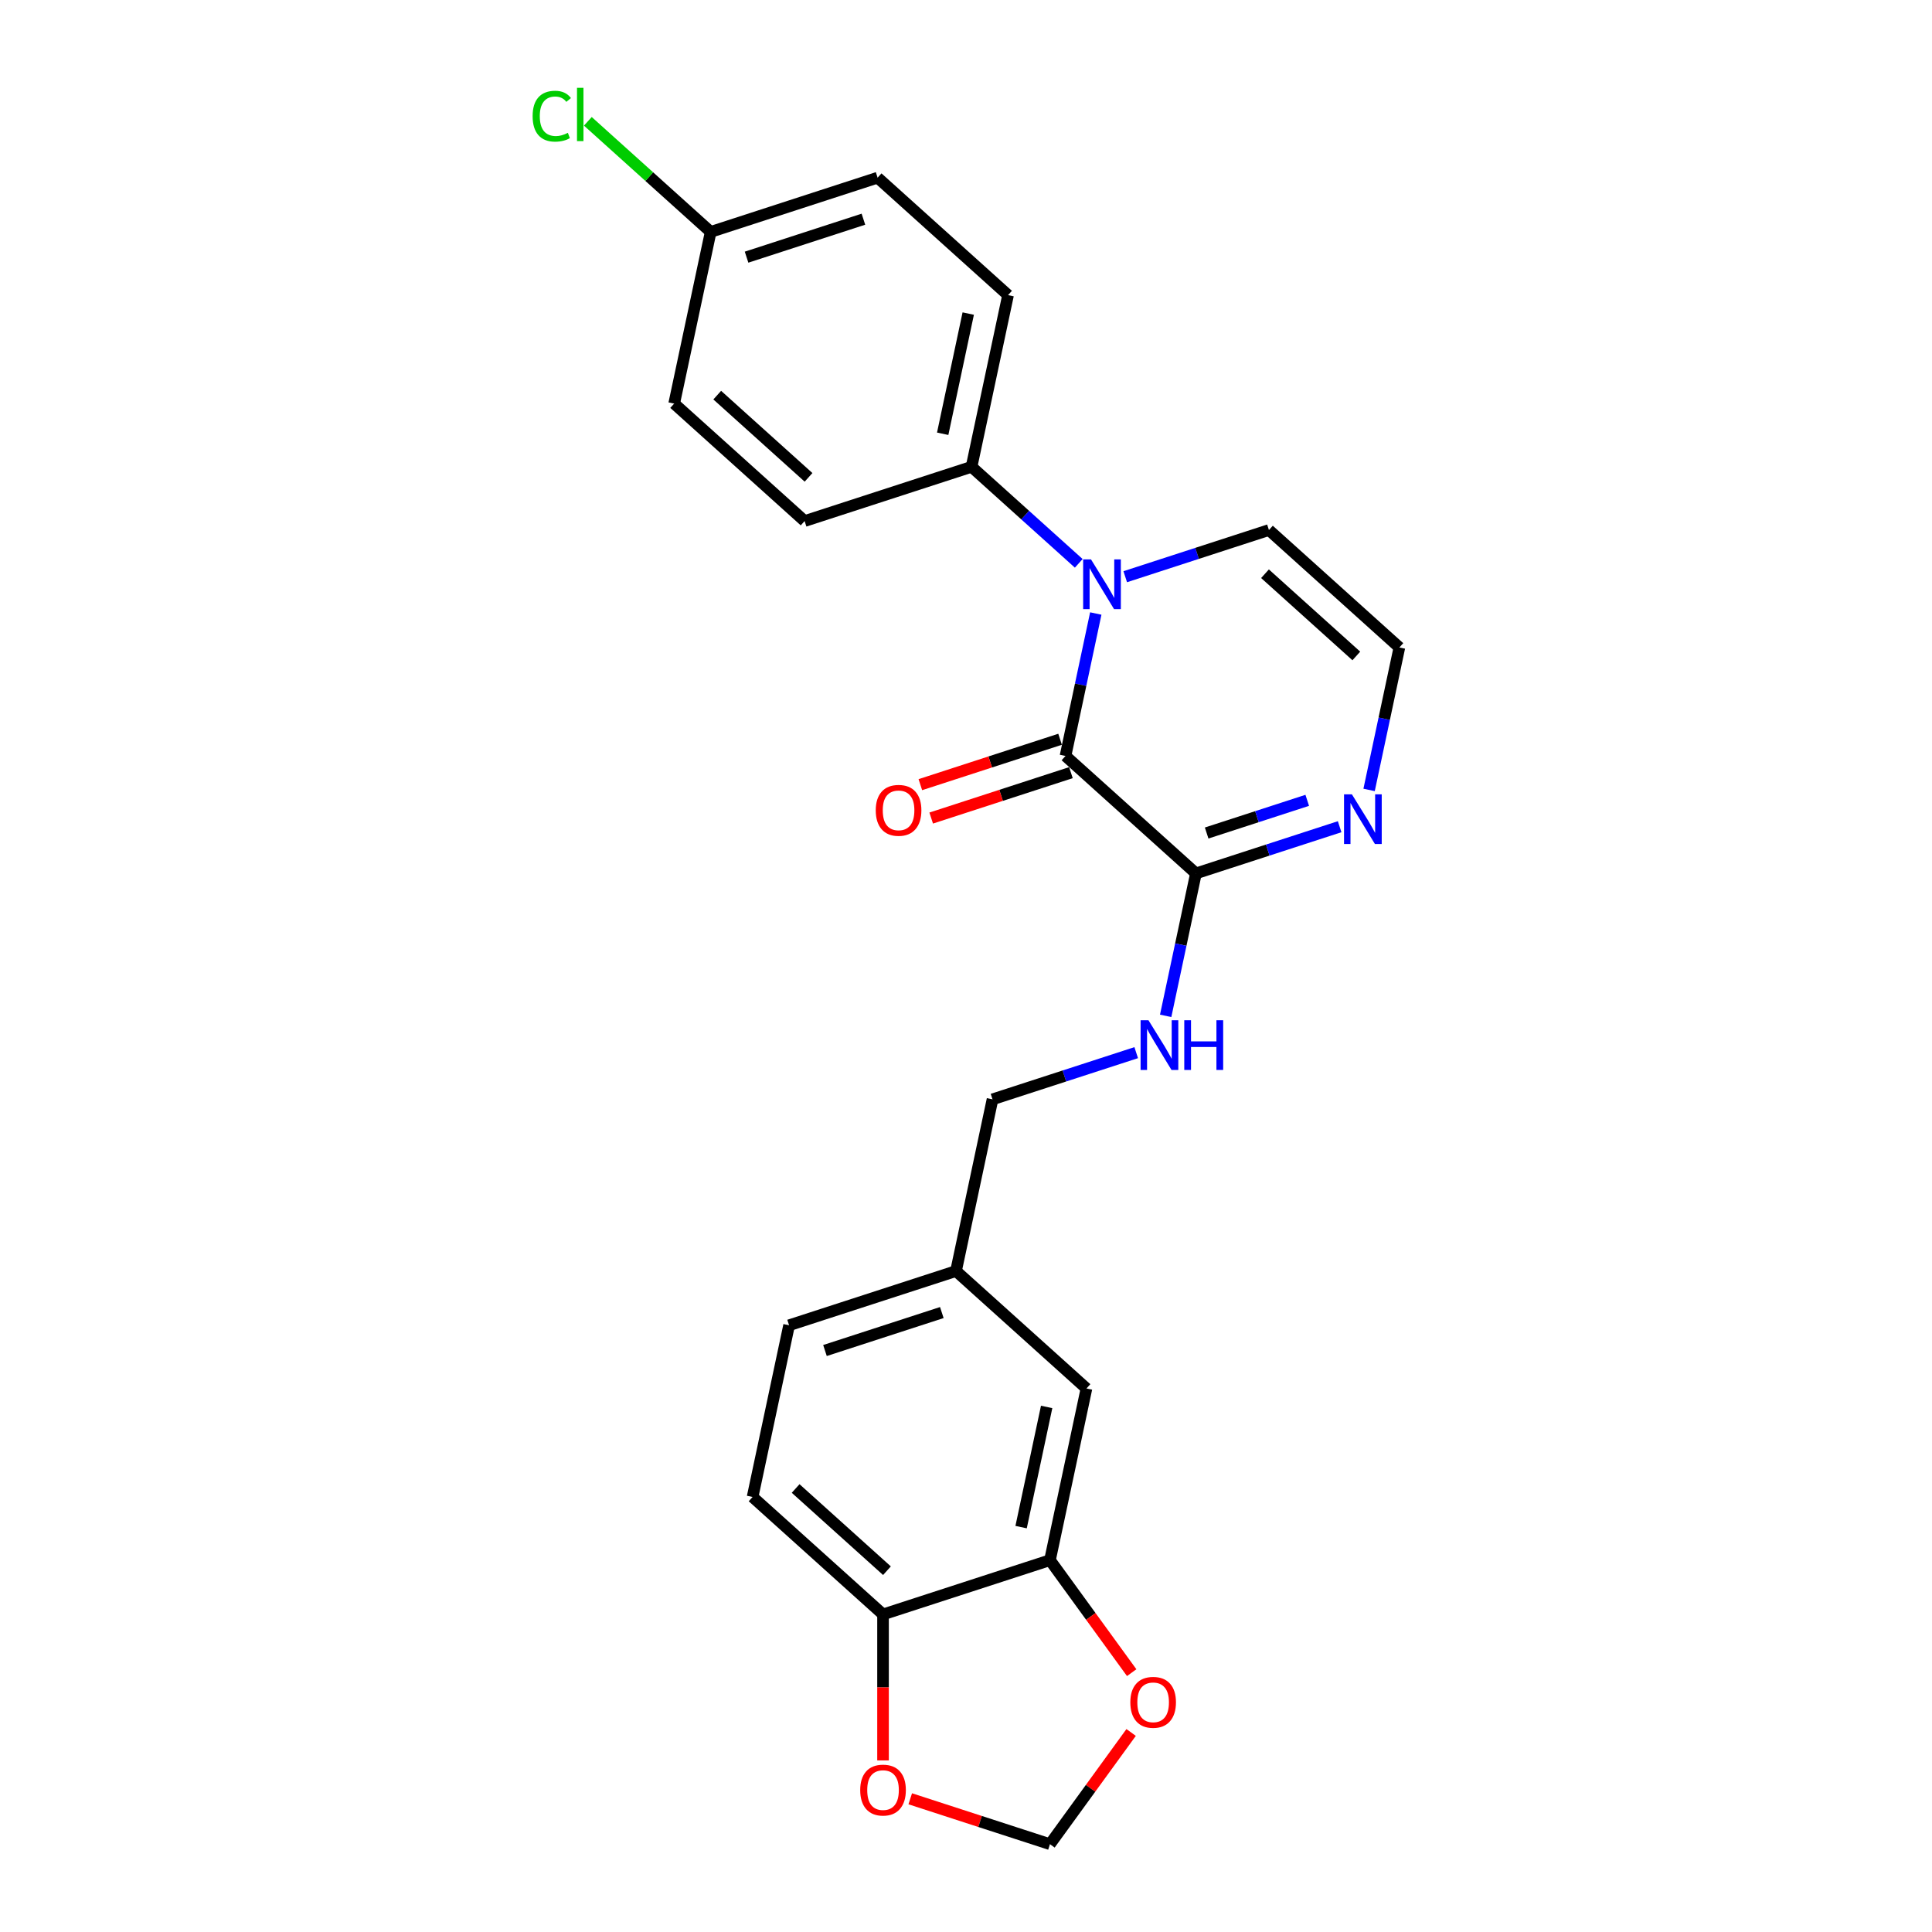 <?xml version='1.0' encoding='iso-8859-1'?>
<svg version='1.1' baseProfile='full'
              xmlns='http://www.w3.org/2000/svg'
                      xmlns:rdkit='http://www.rdkit.org/xml'
                      xmlns:xlink='http://www.w3.org/1999/xlink'
                  xml:space='preserve'
width='1000px' height='1000px' viewBox='0 0 1000 1000'>
<!-- END OF HEADER -->
<rect style='opacity:1.0;fill:#FFFFFF;stroke:none' width='1000' height='1000' x='0' y='0'> </rect>
<path class='bond-0' d='M 567.174,317.551 L 559.338,354.416' style='fill:none;fill-rule:evenodd;stroke:#0000FF;stroke-width:6px;stroke-linecap:butt;stroke-linejoin:miter;stroke-opacity:1' />
<path class='bond-0' d='M 559.338,354.416 L 551.502,391.282' style='fill:none;fill-rule:evenodd;stroke:#000000;stroke-width:6px;stroke-linecap:butt;stroke-linejoin:miter;stroke-opacity:1' />
<path class='bond-4' d='M 558.363,291.584 L 530.619,266.603' style='fill:none;fill-rule:evenodd;stroke:#0000FF;stroke-width:6px;stroke-linecap:butt;stroke-linejoin:miter;stroke-opacity:1' />
<path class='bond-4' d='M 530.619,266.603 L 502.875,241.623' style='fill:none;fill-rule:evenodd;stroke:#000000;stroke-width:6px;stroke-linecap:butt;stroke-linejoin:miter;stroke-opacity:1' />
<path class='bond-6' d='M 582.42,298.506 L 619.609,286.423' style='fill:none;fill-rule:evenodd;stroke:#0000FF;stroke-width:6px;stroke-linecap:butt;stroke-linejoin:miter;stroke-opacity:1' />
<path class='bond-6' d='M 619.609,286.423 L 656.797,274.34' style='fill:none;fill-rule:evenodd;stroke:#000000;stroke-width:6px;stroke-linecap:butt;stroke-linejoin:miter;stroke-opacity:1' />
<path class='bond-1' d='M 551.502,391.282 L 619.019,452.074' style='fill:none;fill-rule:evenodd;stroke:#000000;stroke-width:6px;stroke-linecap:butt;stroke-linejoin:miter;stroke-opacity:1' />
<path class='bond-10' d='M 548.695,382.641 L 512.533,394.391' style='fill:none;fill-rule:evenodd;stroke:#000000;stroke-width:6px;stroke-linecap:butt;stroke-linejoin:miter;stroke-opacity:1' />
<path class='bond-10' d='M 512.533,394.391 L 476.371,406.141' style='fill:none;fill-rule:evenodd;stroke:#FF0000;stroke-width:6px;stroke-linecap:butt;stroke-linejoin:miter;stroke-opacity:1' />
<path class='bond-10' d='M 554.31,399.923 L 518.148,411.672' style='fill:none;fill-rule:evenodd;stroke:#000000;stroke-width:6px;stroke-linecap:butt;stroke-linejoin:miter;stroke-opacity:1' />
<path class='bond-10' d='M 518.148,411.672 L 481.986,423.422' style='fill:none;fill-rule:evenodd;stroke:#FF0000;stroke-width:6px;stroke-linecap:butt;stroke-linejoin:miter;stroke-opacity:1' />
<path class='bond-5' d='M 619.019,452.074 L 611.183,488.94' style='fill:none;fill-rule:evenodd;stroke:#000000;stroke-width:6px;stroke-linecap:butt;stroke-linejoin:miter;stroke-opacity:1' />
<path class='bond-5' d='M 611.183,488.94 L 603.347,525.805' style='fill:none;fill-rule:evenodd;stroke:#0000FF;stroke-width:6px;stroke-linecap:butt;stroke-linejoin:miter;stroke-opacity:1' />
<path class='bond-24' d='M 619.019,452.074 L 656.207,439.991' style='fill:none;fill-rule:evenodd;stroke:#000000;stroke-width:6px;stroke-linecap:butt;stroke-linejoin:miter;stroke-opacity:1' />
<path class='bond-24' d='M 656.207,439.991 L 693.396,427.908' style='fill:none;fill-rule:evenodd;stroke:#0000FF;stroke-width:6px;stroke-linecap:butt;stroke-linejoin:miter;stroke-opacity:1' />
<path class='bond-24' d='M 624.56,431.168 L 650.592,422.71' style='fill:none;fill-rule:evenodd;stroke:#000000;stroke-width:6px;stroke-linecap:butt;stroke-linejoin:miter;stroke-opacity:1' />
<path class='bond-24' d='M 650.592,422.71 L 676.624,414.251' style='fill:none;fill-rule:evenodd;stroke:#0000FF;stroke-width:6px;stroke-linecap:butt;stroke-linejoin:miter;stroke-opacity:1' />
<path class='bond-2' d='M 708.642,408.863 L 716.478,371.998' style='fill:none;fill-rule:evenodd;stroke:#0000FF;stroke-width:6px;stroke-linecap:butt;stroke-linejoin:miter;stroke-opacity:1' />
<path class='bond-2' d='M 716.478,371.998 L 724.314,335.132' style='fill:none;fill-rule:evenodd;stroke:#000000;stroke-width:6px;stroke-linecap:butt;stroke-linejoin:miter;stroke-opacity:1' />
<path class='bond-3' d='M 543.462,807.543 L 562.351,718.676' style='fill:none;fill-rule:evenodd;stroke:#000000;stroke-width:6px;stroke-linecap:butt;stroke-linejoin:miter;stroke-opacity:1' />
<path class='bond-3' d='M 528.522,790.435 L 541.744,728.228' style='fill:none;fill-rule:evenodd;stroke:#000000;stroke-width:6px;stroke-linecap:butt;stroke-linejoin:miter;stroke-opacity:1' />
<path class='bond-9' d='M 543.462,807.543 L 564.611,836.653' style='fill:none;fill-rule:evenodd;stroke:#000000;stroke-width:6px;stroke-linecap:butt;stroke-linejoin:miter;stroke-opacity:1' />
<path class='bond-9' d='M 564.611,836.653 L 585.761,865.763' style='fill:none;fill-rule:evenodd;stroke:#FF0000;stroke-width:6px;stroke-linecap:butt;stroke-linejoin:miter;stroke-opacity:1' />
<path class='bond-26' d='M 543.462,807.543 L 457.056,835.618' style='fill:none;fill-rule:evenodd;stroke:#000000;stroke-width:6px;stroke-linecap:butt;stroke-linejoin:miter;stroke-opacity:1' />
<path class='bond-14' d='M 502.875,241.623 L 521.764,152.755' style='fill:none;fill-rule:evenodd;stroke:#000000;stroke-width:6px;stroke-linecap:butt;stroke-linejoin:miter;stroke-opacity:1' />
<path class='bond-14' d='M 487.935,224.515 L 501.157,162.308' style='fill:none;fill-rule:evenodd;stroke:#000000;stroke-width:6px;stroke-linecap:butt;stroke-linejoin:miter;stroke-opacity:1' />
<path class='bond-15' d='M 502.875,241.623 L 416.469,269.698' style='fill:none;fill-rule:evenodd;stroke:#000000;stroke-width:6px;stroke-linecap:butt;stroke-linejoin:miter;stroke-opacity:1' />
<path class='bond-18' d='M 588.101,544.85 L 550.912,556.933' style='fill:none;fill-rule:evenodd;stroke:#0000FF;stroke-width:6px;stroke-linecap:butt;stroke-linejoin:miter;stroke-opacity:1' />
<path class='bond-18' d='M 550.912,556.933 L 513.724,569.016' style='fill:none;fill-rule:evenodd;stroke:#000000;stroke-width:6px;stroke-linecap:butt;stroke-linejoin:miter;stroke-opacity:1' />
<path class='bond-7' d='M 656.797,274.34 L 724.314,335.132' style='fill:none;fill-rule:evenodd;stroke:#000000;stroke-width:6px;stroke-linecap:butt;stroke-linejoin:miter;stroke-opacity:1' />
<path class='bond-7' d='M 654.766,296.962 L 702.028,339.517' style='fill:none;fill-rule:evenodd;stroke:#000000;stroke-width:6px;stroke-linecap:butt;stroke-linejoin:miter;stroke-opacity:1' />
<path class='bond-8' d='M 457.056,835.618 L 389.539,774.826' style='fill:none;fill-rule:evenodd;stroke:#000000;stroke-width:6px;stroke-linecap:butt;stroke-linejoin:miter;stroke-opacity:1' />
<path class='bond-8' d='M 459.087,812.996 L 411.825,770.441' style='fill:none;fill-rule:evenodd;stroke:#000000;stroke-width:6px;stroke-linecap:butt;stroke-linejoin:miter;stroke-opacity:1' />
<path class='bond-11' d='M 457.056,835.618 L 457.056,873.404' style='fill:none;fill-rule:evenodd;stroke:#000000;stroke-width:6px;stroke-linecap:butt;stroke-linejoin:miter;stroke-opacity:1' />
<path class='bond-11' d='M 457.056,873.404 L 457.056,911.189' style='fill:none;fill-rule:evenodd;stroke:#FF0000;stroke-width:6px;stroke-linecap:butt;stroke-linejoin:miter;stroke-opacity:1' />
<path class='bond-12' d='M 585.47,896.725 L 564.466,925.635' style='fill:none;fill-rule:evenodd;stroke:#FF0000;stroke-width:6px;stroke-linecap:butt;stroke-linejoin:miter;stroke-opacity:1' />
<path class='bond-12' d='M 564.466,925.635 L 543.462,954.545' style='fill:none;fill-rule:evenodd;stroke:#000000;stroke-width:6px;stroke-linecap:butt;stroke-linejoin:miter;stroke-opacity:1' />
<path class='bond-27' d='M 471.138,931.046 L 507.3,942.796' style='fill:none;fill-rule:evenodd;stroke:#FF0000;stroke-width:6px;stroke-linecap:butt;stroke-linejoin:miter;stroke-opacity:1' />
<path class='bond-27' d='M 507.3,942.796 L 543.462,954.545' style='fill:none;fill-rule:evenodd;stroke:#000000;stroke-width:6px;stroke-linecap:butt;stroke-linejoin:miter;stroke-opacity:1' />
<path class='bond-13' d='M 562.351,718.676 L 494.834,657.884' style='fill:none;fill-rule:evenodd;stroke:#000000;stroke-width:6px;stroke-linecap:butt;stroke-linejoin:miter;stroke-opacity:1' />
<path class='bond-21' d='M 521.764,152.755 L 454.248,91.963' style='fill:none;fill-rule:evenodd;stroke:#000000;stroke-width:6px;stroke-linecap:butt;stroke-linejoin:miter;stroke-opacity:1' />
<path class='bond-22' d='M 416.469,269.698 L 348.952,208.905' style='fill:none;fill-rule:evenodd;stroke:#000000;stroke-width:6px;stroke-linecap:butt;stroke-linejoin:miter;stroke-opacity:1' />
<path class='bond-22' d='M 418.5,247.075 L 371.238,204.521' style='fill:none;fill-rule:evenodd;stroke:#000000;stroke-width:6px;stroke-linecap:butt;stroke-linejoin:miter;stroke-opacity:1' />
<path class='bond-16' d='M 389.539,774.826 L 408.428,685.959' style='fill:none;fill-rule:evenodd;stroke:#000000;stroke-width:6px;stroke-linecap:butt;stroke-linejoin:miter;stroke-opacity:1' />
<path class='bond-17' d='M 494.834,657.884 L 513.724,569.016' style='fill:none;fill-rule:evenodd;stroke:#000000;stroke-width:6px;stroke-linecap:butt;stroke-linejoin:miter;stroke-opacity:1' />
<path class='bond-20' d='M 494.834,657.884 L 408.428,685.959' style='fill:none;fill-rule:evenodd;stroke:#000000;stroke-width:6px;stroke-linecap:butt;stroke-linejoin:miter;stroke-opacity:1' />
<path class='bond-20' d='M 487.488,679.376 L 427.004,699.028' style='fill:none;fill-rule:evenodd;stroke:#000000;stroke-width:6px;stroke-linecap:butt;stroke-linejoin:miter;stroke-opacity:1' />
<path class='bond-19' d='M 367.842,120.038 L 348.952,208.905' style='fill:none;fill-rule:evenodd;stroke:#000000;stroke-width:6px;stroke-linecap:butt;stroke-linejoin:miter;stroke-opacity:1' />
<path class='bond-23' d='M 367.842,120.038 L 336.055,91.417' style='fill:none;fill-rule:evenodd;stroke:#000000;stroke-width:6px;stroke-linecap:butt;stroke-linejoin:miter;stroke-opacity:1' />
<path class='bond-23' d='M 336.055,91.417 L 304.268,62.796' style='fill:none;fill-rule:evenodd;stroke:#00CC00;stroke-width:6px;stroke-linecap:butt;stroke-linejoin:miter;stroke-opacity:1' />
<path class='bond-25' d='M 367.842,120.038 L 454.248,91.963' style='fill:none;fill-rule:evenodd;stroke:#000000;stroke-width:6px;stroke-linecap:butt;stroke-linejoin:miter;stroke-opacity:1' />
<path class='bond-25' d='M 386.418,133.108 L 446.902,113.456' style='fill:none;fill-rule:evenodd;stroke:#000000;stroke-width:6px;stroke-linecap:butt;stroke-linejoin:miter;stroke-opacity:1' />
<path  class='atom-0' d='M 564.704 289.55
L 573.135 303.178
Q 573.971 304.523, 575.316 306.957
Q 576.66 309.392, 576.733 309.538
L 576.733 289.55
L 580.149 289.55
L 580.149 315.28
L 576.624 315.28
L 567.575 300.38
Q 566.521 298.635, 565.395 296.637
Q 564.304 294.638, 563.977 294.02
L 563.977 315.28
L 560.634 315.28
L 560.634 289.55
L 564.704 289.55
' fill='#0000FF'/>
<path  class='atom-3' d='M 699.737 411.135
L 708.168 424.762
Q 709.004 426.107, 710.349 428.542
Q 711.694 430.977, 711.766 431.122
L 711.766 411.135
L 715.182 411.135
L 715.182 436.864
L 711.657 436.864
L 702.608 421.964
Q 701.554 420.22, 700.428 418.221
Q 699.338 416.222, 699.011 415.604
L 699.011 436.864
L 695.667 436.864
L 695.667 411.135
L 699.737 411.135
' fill='#0000FF'/>
<path  class='atom-6' d='M 594.442 528.077
L 602.873 541.705
Q 603.709 543.049, 605.054 545.484
Q 606.398 547.919, 606.471 548.064
L 606.471 528.077
L 609.887 528.077
L 609.887 553.806
L 606.362 553.806
L 597.313 538.906
Q 596.259 537.162, 595.133 535.163
Q 594.042 533.164, 593.715 532.547
L 593.715 553.806
L 590.372 553.806
L 590.372 528.077
L 594.442 528.077
' fill='#0000FF'/>
<path  class='atom-6' d='M 612.976 528.077
L 616.465 528.077
L 616.465 539.015
L 629.62 539.015
L 629.62 528.077
L 633.109 528.077
L 633.109 553.806
L 629.62 553.806
L 629.62 541.923
L 616.465 541.923
L 616.465 553.806
L 612.976 553.806
L 612.976 528.077
' fill='#0000FF'/>
<path  class='atom-10' d='M 585.053 881.117
Q 585.053 874.939, 588.105 871.487
Q 591.158 868.034, 596.863 868.034
Q 602.569 868.034, 605.622 871.487
Q 608.674 874.939, 608.674 881.117
Q 608.674 887.368, 605.585 890.929
Q 602.496 894.454, 596.863 894.454
Q 591.194 894.454, 588.105 890.929
Q 585.053 887.404, 585.053 881.117
M 596.863 891.547
Q 600.788 891.547, 602.896 888.93
Q 605.04 886.277, 605.04 881.117
Q 605.04 876.065, 602.896 873.522
Q 600.788 870.941, 596.863 870.941
Q 592.939 870.941, 590.794 873.485
Q 588.687 876.029, 588.687 881.117
Q 588.687 886.314, 590.794 888.93
Q 592.939 891.547, 596.863 891.547
' fill='#FF0000'/>
<path  class='atom-11' d='M 453.286 419.43
Q 453.286 413.252, 456.338 409.799
Q 459.391 406.347, 465.096 406.347
Q 470.802 406.347, 473.855 409.799
Q 476.907 413.252, 476.907 419.43
Q 476.907 425.68, 473.818 429.242
Q 470.729 432.767, 465.096 432.767
Q 459.427 432.767, 456.338 429.242
Q 453.286 425.717, 453.286 419.43
M 465.096 429.86
Q 469.021 429.86, 471.129 427.243
Q 473.273 424.59, 473.273 419.43
Q 473.273 414.378, 471.129 411.834
Q 469.021 409.254, 465.096 409.254
Q 461.172 409.254, 459.027 411.798
Q 456.92 414.342, 456.92 419.43
Q 456.92 424.626, 459.027 427.243
Q 461.172 429.86, 465.096 429.86
' fill='#FF0000'/>
<path  class='atom-12' d='M 445.245 926.543
Q 445.245 920.365, 448.298 916.913
Q 451.35 913.46, 457.056 913.46
Q 462.761 913.46, 465.814 916.913
Q 468.867 920.365, 468.867 926.543
Q 468.867 932.794, 465.778 936.355
Q 462.689 939.88, 457.056 939.88
Q 451.387 939.88, 448.298 936.355
Q 445.245 932.83, 445.245 926.543
M 457.056 936.973
Q 460.981 936.973, 463.088 934.356
Q 465.232 931.704, 465.232 926.543
Q 465.232 921.492, 463.088 918.948
Q 460.981 916.368, 457.056 916.368
Q 453.131 916.368, 450.987 918.912
Q 448.879 921.455, 448.879 926.543
Q 448.879 931.74, 450.987 934.356
Q 453.131 936.973, 457.056 936.973
' fill='#FF0000'/>
<path  class='atom-24' d='M 275.686 60.136
Q 275.686 53.74, 278.666 50.397
Q 281.682 47.017, 287.388 47.017
Q 292.694 47.017, 295.528 50.76
L 293.13 52.723
Q 291.058 49.997, 287.388 49.997
Q 283.499 49.997, 281.428 52.614
Q 279.393 55.194, 279.393 60.136
Q 279.393 65.224, 281.501 67.841
Q 283.645 70.457, 287.788 70.457
Q 290.622 70.457, 293.929 68.749
L 294.947 71.475
Q 293.602 72.347, 291.567 72.856
Q 289.532 73.364, 287.279 73.364
Q 281.682 73.364, 278.666 69.948
Q 275.686 66.532, 275.686 60.136
' fill='#00CC00'/>
<path  class='atom-24' d='M 298.653 45.455
L 301.997 45.455
L 301.997 73.037
L 298.653 73.037
L 298.653 45.455
' fill='#00CC00'/>
</svg>
